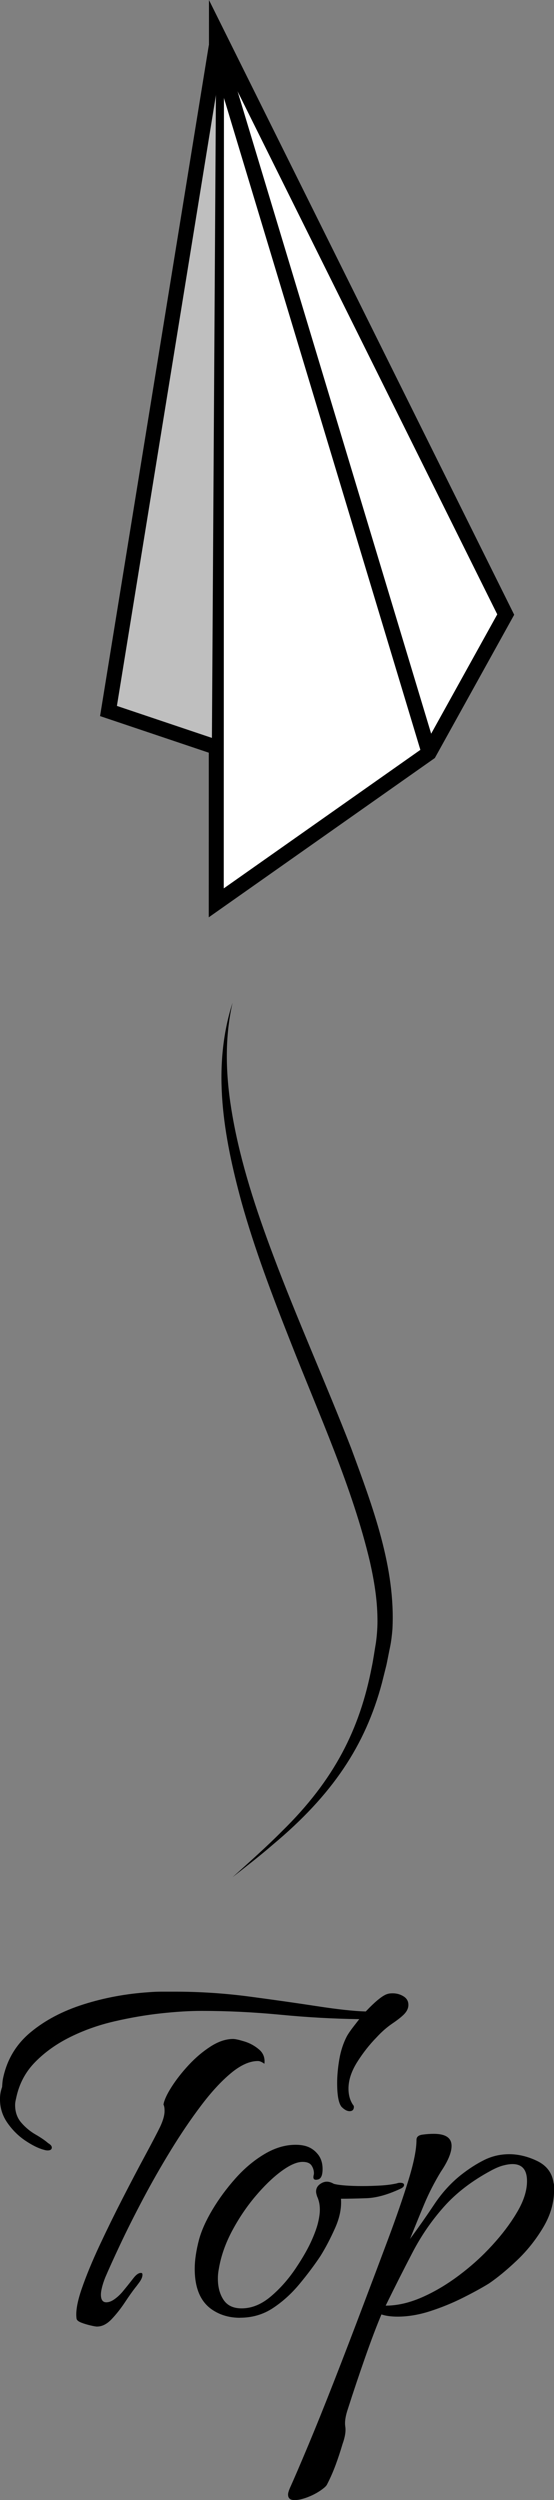 <?xml version="1.0" encoding="UTF-8"?>
<svg id="_レイヤー_2" data-name="レイヤー 2" xmlns="http://www.w3.org/2000/svg" viewBox="0 0 184.76 832.34">
  <rect x="0" y="0" width="184.76" height="832.34" fill="#808080" stroke="none"/>
  <defs>
    <style>
      .cls-1 {
        fill: #bfbfbf;
      }

      .cls-1, .cls-2, .cls-3 {
        stroke: #000;
        stroke-miterlimit: 10;
        stroke-width: 5px;
      }

      .cls-2 {
        fill: #fff;
      }

      .cls-3 {
        fill: none;
      }
    </style>
  </defs>
  <g id="_レイヤー_2-2" data-name=" レイヤー 2">
    <polygon class="cls-2" points="72.19 10.64 72.12 300.58 143.11 250.65 168.66 204.6 72.19 10.64"/>
    <polyline class="cls-1" points="72.11 15.45 36.18 236.71 70.66 248.3"/>
    <line class="cls-3" x1="72.11" y1="15.45" x2="143.11" y2="250.65"/>
    <path d="M77.55,333.86c-2.84,12.51-2.22,25.25,0,37.78,2.75,15.68,7.84,31.12,13.6,46.4,7.86,20.94,17.84,43.2,25.97,64.12,7.27,19.68,14.81,39.73,13.76,60.21-.16,1.94-.4,4.12-.81,6.04-.13.52-1.07,5.4-1.2,5.93-.42,1.71-1.06,4.19-1.48,5.91-5.56,20.91-16.59,37.34-36.32,53.81-4.19,3.65-9.05,7.4-13.52,10.91,5.57-5.02,11.35-10.12,16.5-15.32,17.52-17.13,25.94-34.03,29.92-54.6.47-2.12,1.03-6.04,1.41-8.2.36-2.68.56-5.43.5-8.12-.07-6.22-1.09-12.46-2.48-18.65-5.86-24.91-17.03-49.18-26.59-73.57-6.06-15.33-11.91-30.72-16.27-46.32-5.92-21.77-10-44.46-2.99-66.33h0Z"/>
    <g>
      <path d="M14.57,715.7c-1.8-.49-3.84-1.5-6.12-3.03-2.28-1.53-4.26-3.48-5.94-5.87-1.68-2.38-2.52-5.04-2.52-7.98,0-1.34.24-2.69.72-4.03,0-.12.03-.55.09-1.28.06-.73.15-1.34.27-1.83,1.32-6.11,4.38-11.16,9.18-15.13,4.8-3.97,10.67-7.06,17.63-9.26,6.95-2.2,14.21-3.54,21.77-4.04,1.44-.12,2.88-.18,4.32-.18h4.32c8.39,0,16.73.55,25.01,1.65,8.28,1.1,15.8,2.17,22.58,3.21,6.77,1.04,12.14,1.62,16.1,1.74,3.36-3.54,5.82-5.5,7.38-5.87.36-.12.9-.18,1.62-.18,1.32,0,2.52.34,3.6,1.01,1.08.67,1.62,1.62,1.62,2.84,0,1.1-.48,2.14-1.44,3.12-.84.86-2.16,1.9-3.96,3.12-1.8,1.22-3.54,2.75-5.22,4.58-2.4,2.45-4.56,5.2-6.48,8.25-1.92,3.06-2.88,5.99-2.88,8.8,0,2.08.48,3.85,1.44,5.32.24.25.36.49.36.73,0,.98-.48,1.47-1.44,1.47-.84,0-1.74-.49-2.7-1.47-.96-1.22-1.44-3.85-1.44-7.89,0-2.44.24-5.07.72-7.89.48-2.81,1.32-5.38,2.52-7.7.48-.85,1.17-1.86,2.07-3.03.9-1.16,1.59-2.05,2.07-2.66-8.64-.12-17.39-.61-26.27-1.47-8.88-.85-17.63-1.28-26.27-1.28-4.08,0-8.64.28-13.67.83-5.04.55-10.2,1.44-15.47,2.66-5.28,1.22-10.2,2.97-14.75,5.23-4.56,2.26-8.46,5.04-11.69,8.34-3.24,3.3-5.34,7.28-6.3,11.92-.12.49-.21.92-.27,1.28-.06.37-.09.73-.09,1.1,0,2.32.69,4.28,2.07,5.87,1.38,1.59,2.97,2.91,4.77,3.94,1.8,1.04,3.18,1.99,4.14,2.84.84.49,1.26.98,1.26,1.47s-.27.8-.81.92c-.54.12-1.17.06-1.89-.18ZM32.38,774.57c-.36,0-1.08-.12-2.16-.37-1.08-.25-2.1-.55-3.06-.92-.96-.37-1.5-.8-1.62-1.28-.36-2.32.21-5.65,1.71-10,1.5-4.34,3.48-9.14,5.94-14.4,2.46-5.26,5.04-10.51,7.74-15.77,2.7-5.25,5.19-10,7.47-14.21,2.28-4.22,3.96-7.43,5.04-9.63.96-2.08,1.44-3.79,1.44-5.13,0-.61-.03-1.07-.09-1.38-.06-.3-.15-.58-.27-.83.24-1.47,1.14-3.42,2.7-5.87,1.56-2.44,3.48-4.89,5.76-7.34,2.28-2.44,4.71-4.49,7.29-6.14,2.58-1.65,5.07-2.48,7.47-2.48.72,0,1.98.28,3.78.83,1.8.55,3.42,1.44,4.86,2.66,1.44,1.22,2.04,2.81,1.8,4.77-.84-.61-1.56-.92-2.16-.92-2.76,0-5.76,1.35-9,4.04-3.24,2.69-6.57,6.3-9.98,10.82-3.42,4.52-6.78,9.48-10.08,14.86-3.3,5.38-6.39,10.79-9.27,16.23-2.88,5.44-5.4,10.45-7.56,15.04-2.16,4.58-3.84,8.28-5.04,11.09-.48,1.22-.84,2.32-1.08,3.3-.24.98-.36,1.77-.36,2.38,0,1.71.6,2.57,1.8,2.57.84,0,1.74-.33,2.7-1.01.96-.67,1.86-1.5,2.7-2.48,1.32-1.59,2.52-3.09,3.6-4.49,1.08-1.4,2.04-1.99,2.88-1.74.12.12.18.31.18.55,0,.73-.36,1.59-1.08,2.57-.72.98-1.14,1.53-1.26,1.65-.96,1.22-2.13,2.87-3.51,4.95-1.38,2.08-2.85,3.94-4.41,5.59-1.56,1.65-3.18,2.48-4.86,2.48Z"/>
      <path d="M80.06,771.64c-3.36,0-6.3-.8-8.82-2.38-4.2-2.57-6.3-7.21-6.3-13.94,0-2.81.48-6.05,1.44-9.72.84-3.05,2.34-6.39,4.5-10,2.16-3.6,4.71-7.06,7.65-10.36,2.94-3.3,6.14-5.99,9.62-8.07,3.48-2.08,6.95-3.12,10.43-3.12,1.44,0,2.7.18,3.78.55,1.44.49,2.67,1.38,3.69,2.66,1.02,1.28,1.53,2.91,1.53,4.86,0,2.08-.51,3.24-1.53,3.48-1.02.25-1.53,0-1.53-.73,0-.24.03-.49.09-.73.06-.24.09-.43.09-.55,0-.98-.27-1.86-.81-2.66-.54-.79-1.53-1.19-2.97-1.19-1.92,0-4.29,1.04-7.11,3.12-2.82,2.08-5.7,4.86-8.64,8.34-2.94,3.48-5.52,7.31-7.74,11.46-2.22,4.16-3.69,8.32-4.41,12.47-.12.61-.21,1.19-.27,1.74-.06.55-.09,1.13-.09,1.74,0,2.81.63,5.17,1.89,7.06,1.26,1.9,3.27,2.84,6.03,2.84,3.36,0,6.59-1.31,9.71-3.94,3.12-2.63,5.91-5.78,8.37-9.45,2.46-3.67,4.29-6.91,5.49-9.72.96-2.2,1.62-4.09,1.98-5.68.36-1.59.54-2.93.54-4.04,0-.98-.09-1.83-.27-2.57-.18-.73-.39-1.34-.63-1.83-.24-.73-.36-1.28-.36-1.65,0-.98.39-1.77,1.17-2.38.78-.61,1.59-.92,2.43-.92.72,0,1.5.25,2.34.73.96.25,2.28.43,3.96.55,1.68.12,3.48.18,5.4.18,2.04,0,4.11-.06,6.21-.18,2.1-.12,3.93-.37,5.49-.73.24-.12.6-.18,1.08-.18.84,0,1.26.25,1.26.73s-.42.92-1.26,1.28c-4.2,1.96-7.95,3-11.24,3.12-3.3.12-6.15.18-8.54.18.24,3.06-.42,6.33-1.98,9.81-1.56,3.49-3.18,6.57-4.86,9.26-2.04,3.06-4.38,6.18-7.02,9.35-2.64,3.18-5.58,5.84-8.82,7.98s-6.9,3.21-10.97,3.21Z"/>
      <path d="M98.23,832.34c-1.44,0-2.16-.61-2.16-1.83,0-.49.18-1.16.54-2.02,1.44-3.18,3.48-7.92,6.12-14.21,2.64-6.3,5.55-13.51,8.73-21.64,3.18-8.13,6.39-16.48,9.62-25.03,2.88-7.58,5.67-14.98,8.37-22.19,2.7-7.21,4.95-13.72,6.75-19.53,1.8-5.81,2.7-10.3,2.7-13.48,0-.98.66-1.56,1.98-1.74,1.32-.18,2.58-.27,3.78-.27,3.96,0,5.94,1.35,5.94,4.03,0,2.2-1.2,5.08-3.6,8.62-2.16,3.55-4.02,7.18-5.58,10.91-1.56,3.73-3.12,7.55-4.68,11.46,2.88-3.91,5.58-7.76,8.1-11.55,2.52-3.79,5.46-7.03,8.82-9.72,2.64-2.08,5.25-3.76,7.83-5.04,2.58-1.28,5.37-1.93,8.37-1.93s6.23.77,9.35,2.29c3.12,1.53,4.92,3.94,5.4,7.24.12.37.18.76.18,1.19v1.19c0,4.28-1.23,8.47-3.69,12.56-2.46,4.1-5.37,7.73-8.73,10.91-3.36,3.18-6.48,5.75-9.36,7.7-2.4,1.47-5.31,3.06-8.73,4.77-3.42,1.71-7.02,3.18-10.79,4.4-3.78,1.22-7.41,1.83-10.88,1.83-2.16,0-3.96-.25-5.4-.73-1.56,3.67-3.36,8.41-5.4,14.21-2.04,5.81-3.96,11.52-5.76,17.15-.84,2.44-1.14,4.43-.9,5.96.24,1.53-.06,3.45-.9,5.78-.72,2.44-1.5,4.8-2.34,7.06-.84,2.26-1.8,4.43-2.88,6.51-.24.49-.99,1.16-2.25,2.02-1.26.85-2.7,1.59-4.32,2.2-1.62.61-3.03.92-4.23.92ZM128.63,767.6c3.84,0,7.85-.92,12.05-2.75,4.2-1.83,8.33-4.28,12.41-7.34,4.08-3.05,7.76-6.39,11.06-10,3.3-3.6,5.96-7.12,8.01-10.54,2.4-3.91,3.6-7.52,3.6-10.82,0-3.79-1.62-5.68-4.86-5.68-.84,0-1.86.15-3.06.46-1.2.31-2.58.89-4.14,1.74-6.36,3.42-11.58,7.43-15.65,12.01-4.08,4.58-7.56,9.63-10.43,15.13-2.88,5.5-5.88,11.43-9,17.79Z"/>
    </g>
  </g>
</svg>
